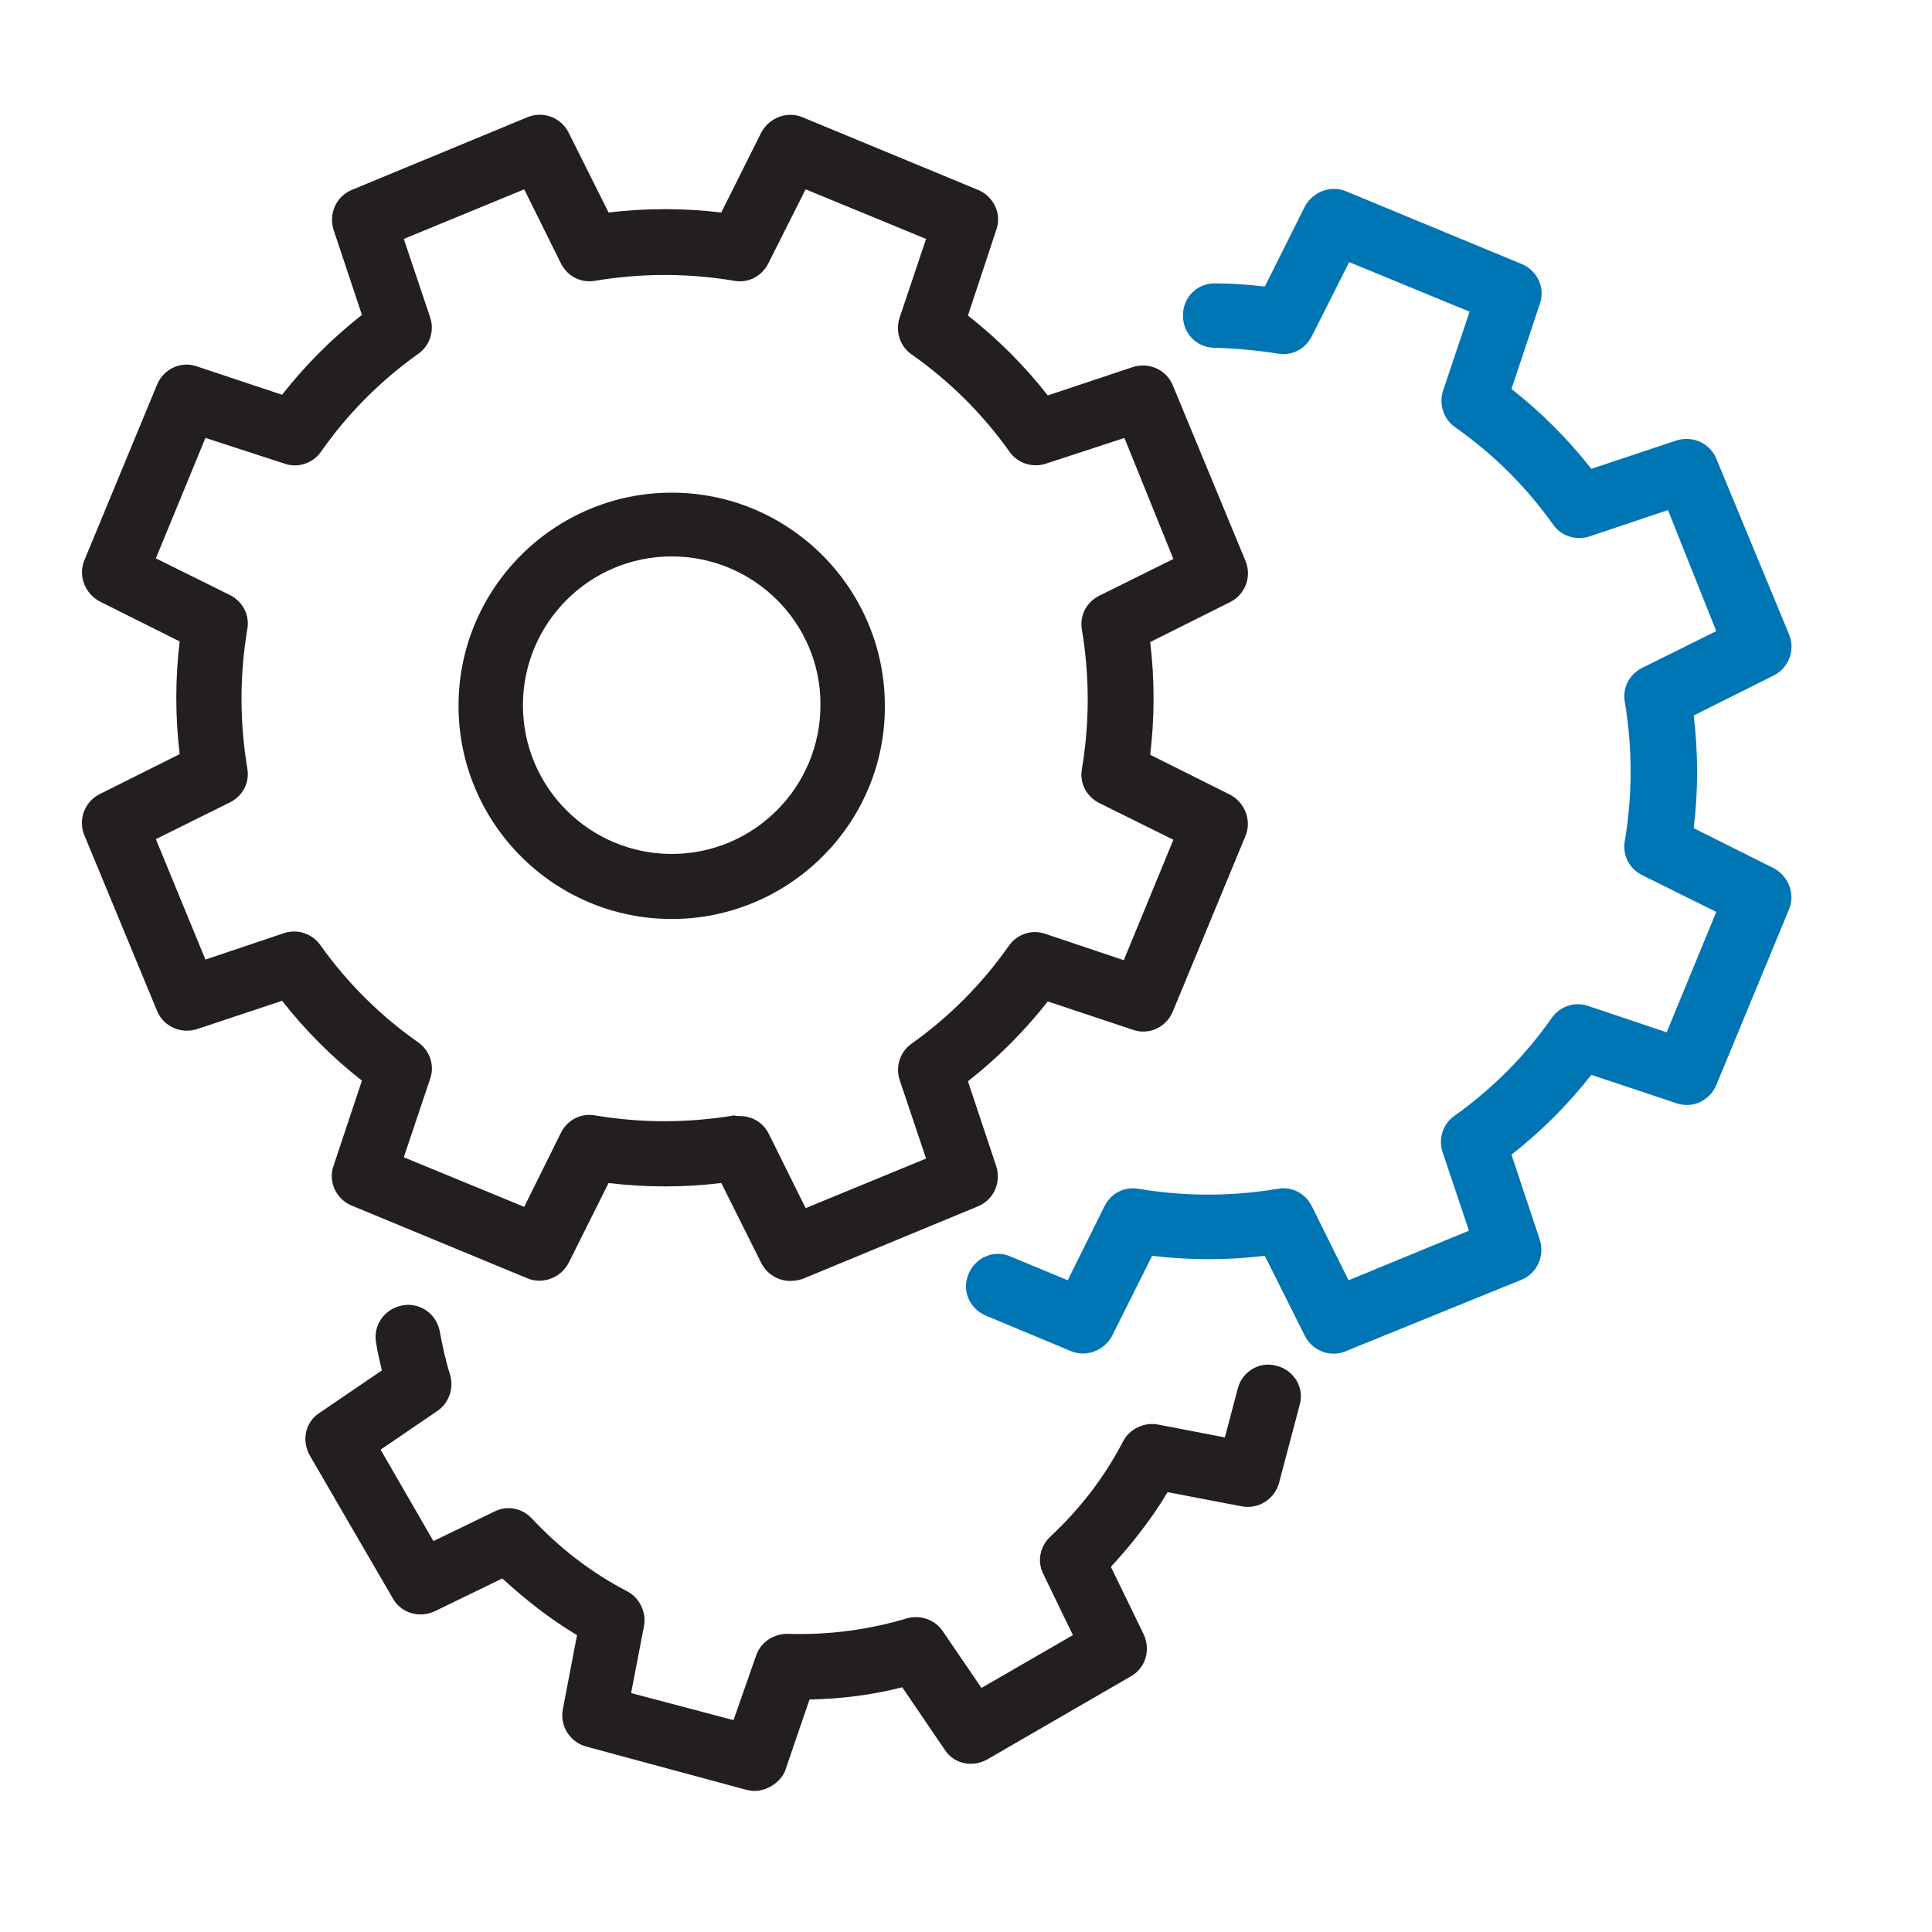 <svg xmlns="http://www.w3.org/2000/svg" xmlns:xlink="http://www.w3.org/1999/xlink" x="0px" y="0px" viewBox="0 0 300 300" style="enable-background:new 0 0 300 300;" xml:space="preserve"><style type="text/css">.st0{fill:#231F20;}	.st1{fill:#0075B4;}	.st2{fill:none;stroke:#231F20;stroke-width:10;stroke-linecap:round;stroke-linejoin:round;stroke-miterlimit:10;}	.st3{fill:none;stroke:#0075B4;stroke-width:10;stroke-linecap:round;stroke-linejoin:round;stroke-miterlimit:10;}</style><g id="Grid"></g><g id="Layer_1"> <g> <g> <path class="st0" d="M122.7,198.9c-1.8,0-3.6-1-4.5-2.8l-6.2-12.4c-5.8,0.7-11.7,0.7-17.5,0l-6.2,12.4c-1.2,2.3-4,3.4-6.4,2.4    l-27.3-11.3c-2.4-1-3.7-3.7-2.8-6.2l4.4-13.2c-4.6-3.6-8.8-7.8-12.4-12.4l-13.2,4.4c-2.5,0.8-5.2-0.4-6.2-2.8l-11.3-27.3    c-1-2.4,0-5.2,2.4-6.4l12.4-6.2c-0.7-5.8-0.7-11.7,0-17.5l-12.4-6.2c-2.3-1.2-3.4-4-2.4-6.4l11.3-27.3c1-2.4,3.7-3.7,6.2-2.8    l13.2,4.4c3.6-4.6,7.8-8.8,12.4-12.4l-4.4-13.2c-0.8-2.5,0.4-5.2,2.8-6.2l27.3-11.3c2.4-1,5.2,0,6.4,2.4l6.2,12.4    c5.8-0.7,11.7-0.7,17.5,0l6.2-12.4c1.2-2.3,4-3.4,6.4-2.4l27.3,11.3c2.4,1,3.7,3.7,2.8,6.2L150.3,49c4.6,3.6,8.8,7.8,12.4,12.4    l13.2-4.4c2.5-0.8,5.2,0.4,6.2,2.8l11.3,27.3c1,2.4,0,5.2-2.4,6.4l-12.4,6.2c0.7,5.8,0.7,11.7,0,17.5l12.4,6.2    c2.3,1.2,3.4,4,2.4,6.4l-11.3,27.3c-1,2.4-3.7,3.7-6.2,2.8l-13.2-4.4c-3.6,4.6-7.8,8.8-12.4,12.4l4.4,13.2    c0.8,2.5-0.4,5.2-2.8,6.2l-27.3,11.3C124,198.8,123.3,198.9,122.7,198.9z M114.9,173.3c1.9,0,3.6,1,4.5,2.8l5.7,11.5l18.7-7.7    l-4.1-12.2c-0.7-2.1,0.1-4.4,1.8-5.6c5.9-4.2,11-9.3,15.2-15.3c1.3-1.8,3.6-2.5,5.6-1.8l12.2,4.1l7.7-18.7l-11.5-5.7    c-2-1-3.1-3.1-2.7-5.3c1.2-7.2,1.2-14.4,0-21.6c-0.4-2.2,0.7-4.3,2.7-5.3l11.5-5.7L174.6,68L162.4,72c-2.1,0.7-4.4-0.1-5.6-1.8    c-4.2-5.9-9.3-11-15.3-15.2c-1.8-1.3-2.5-3.6-1.8-5.7l4.1-12.2l-18.7-7.7l-5.8,11.5c-1,2-3.1,3.1-5.3,2.7    c-7.2-1.2-14.4-1.2-21.6,0c-2.2,0.4-4.3-0.7-5.3-2.7l-5.7-11.5l-18.7,7.7l4.1,12.2c0.7,2.1-0.1,4.4-1.8,5.6    c-5.9,4.2-11,9.3-15.2,15.3c-1.3,1.8-3.6,2.5-5.6,1.8L31.9,68l-7.7,18.7l11.5,5.7c2,1,3.1,3.1,2.7,5.3c-1.2,7.2-1.2,14.4,0,21.6    c0.4,2.2-0.7,4.3-2.7,5.3l-11.5,5.7l7.7,18.7l12.2-4.1c2.1-0.7,4.4,0.1,5.6,1.8c4.2,5.9,9.3,11,15.3,15.2    c1.8,1.3,2.5,3.6,1.8,5.6l-4.1,12.2l18.7,7.7l5.7-11.5c1-2,3.1-3.1,5.3-2.7c7.2,1.2,14.4,1.2,21.6,0    C114.3,173.3,114.6,173.3,114.9,173.3z"></path> </g> <g> <path class="st0" d="M104.3,142.7c-18.3,0-33.1-14.9-33.1-33.1c0-18.3,14.9-33.1,33.1-33.1c18.3,0,33.1,14.9,33.1,33.1    C137.5,127.8,122.6,142.7,104.3,142.7z M104.3,86.4c-12.8,0-23.1,10.4-23.1,23.1c0,12.8,10.4,23.1,23.1,23.1    c12.8,0,23.1-10.4,23.1-23.1C127.5,96.8,117.1,86.4,104.3,86.4z"></path> </g> <g> <path class="st1" d="M207.1,210.2c-1.8,0-3.6-1-4.5-2.8l-6.2-12.4c-5.8,0.7-11.7,0.7-17.5,0l-6.2,12.4c-1.2,2.3-4,3.4-6.4,2.4    l-13.2-5.5c-2.6-1.1-3.8-4-2.7-6.5c1.1-2.6,4-3.8,6.5-2.7l8.9,3.7l5.7-11.5c1-2,3.1-3.1,5.3-2.7c7.2,1.2,14.4,1.2,21.6,0    c2.2-0.4,4.3,0.7,5.3,2.7l5.7,11.5l18.7-7.7l-4.1-12.2c-0.7-2.1,0.1-4.4,1.8-5.6c5.9-4.2,11-9.3,15.2-15.3    c1.3-1.8,3.6-2.5,5.6-1.8l12.2,4.1l7.7-18.7l-11.5-5.7c-2-1-3.1-3.1-2.7-5.3c1.2-7.2,1.2-14.4,0-21.6c-0.4-2.2,0.7-4.3,2.7-5.3    l11.5-5.7L259,79.2l-12.2,4.1c-2.1,0.7-4.4-0.1-5.6-1.8c-4.2-5.9-9.3-11-15.3-15.2c-1.8-1.3-2.5-3.6-1.8-5.7l4.1-12.2l-18.7-7.7    l-5.8,11.5c-1,2-3.1,3.1-5.3,2.7c-3.2-0.5-6.5-0.8-9.8-0.9c-2.8,0-5-2.3-4.9-5.1c0-2.8,2.3-5,5.1-4.9c2.5,0,5.1,0.2,7.6,0.5    l6.2-12.4c1.2-2.3,4-3.4,6.4-2.4l27.3,11.3c2.4,1,3.7,3.7,2.8,6.2l-4.4,13.2c4.6,3.6,8.8,7.8,12.4,12.4l13.2-4.4    c2.5-0.8,5.2,0.4,6.2,2.8l11.3,27.3c1,2.4,0,5.2-2.4,6.4l-12.4,6.2c0.7,5.8,0.7,11.7,0,17.5l12.4,6.2c2.3,1.2,3.4,4,2.4,6.4    l-11.3,27.3c-1,2.4-3.7,3.7-6.2,2.8l-13.2-4.4c-3.6,4.6-7.8,8.8-12.4,12.4l4.4,13.2c0.8,2.5-0.4,5.2-2.8,6.2L209,209.8    C208.4,210.1,207.7,210.2,207.1,210.2z"></path> </g> <g> <path class="st0" d="M117.1,278.1c-0.4,0-0.9-0.1-1.3-0.2L91,271.2c-2.5-0.7-4.1-3.2-3.6-5.8l2.2-11.5c-4.2-2.5-8-5.5-11.6-8.8    l-10.5,5.1c-2.4,1.1-5.2,0.3-6.5-2L48.1,226c-1.3-2.3-0.7-5.2,1.5-6.6l9.7-6.6c-0.3-1.4-0.7-2.8-0.9-4.3    c-0.5-2.7,1.3-5.3,4.1-5.8c2.7-0.5,5.3,1.3,5.8,4.1c0.4,2.2,0.9,4.5,1.6,6.7c0.6,2.1-0.2,4.4-2,5.6l-8.8,6l8.2,14.2l9.5-4.6    c2-1,4.3-0.5,5.8,1.1c4.3,4.6,9.2,8.4,14.8,11.3c1.9,1,3,3.2,2.6,5.4l-2,10.4l15.9,4.2l3.5-10c0.7-2.1,2.7-3.4,4.9-3.4    c6.3,0.2,12.5-0.6,18.5-2.4c2.1-0.6,4.4,0.2,5.6,2l6,8.8l14.2-8.2l-4.6-9.5c-1-2-0.5-4.3,1.1-5.8c4.6-4.3,8.4-9.2,11.3-14.8    c1-1.9,3.2-3,5.4-2.6l10.4,2l2-7.6c0.7-2.7,3.5-4.3,6.1-3.5c2.7,0.7,4.3,3.5,3.5,6.1l-3.2,12.1c-0.7,2.5-3.2,4.1-5.8,3.6    l-11.5-2.2c-2.5,4.2-5.5,8-8.8,11.6l5.1,10.5c1.1,2.4,0.3,5.2-2,6.5l-22.3,12.9c-2.3,1.3-5.2,0.7-6.6-1.5l-6.6-9.7    c-4.7,1.2-9.5,1.8-14.4,1.9l-3.8,11.1C121.2,276.7,119.2,278.1,117.1,278.1z"></path> </g> </g></g></svg>